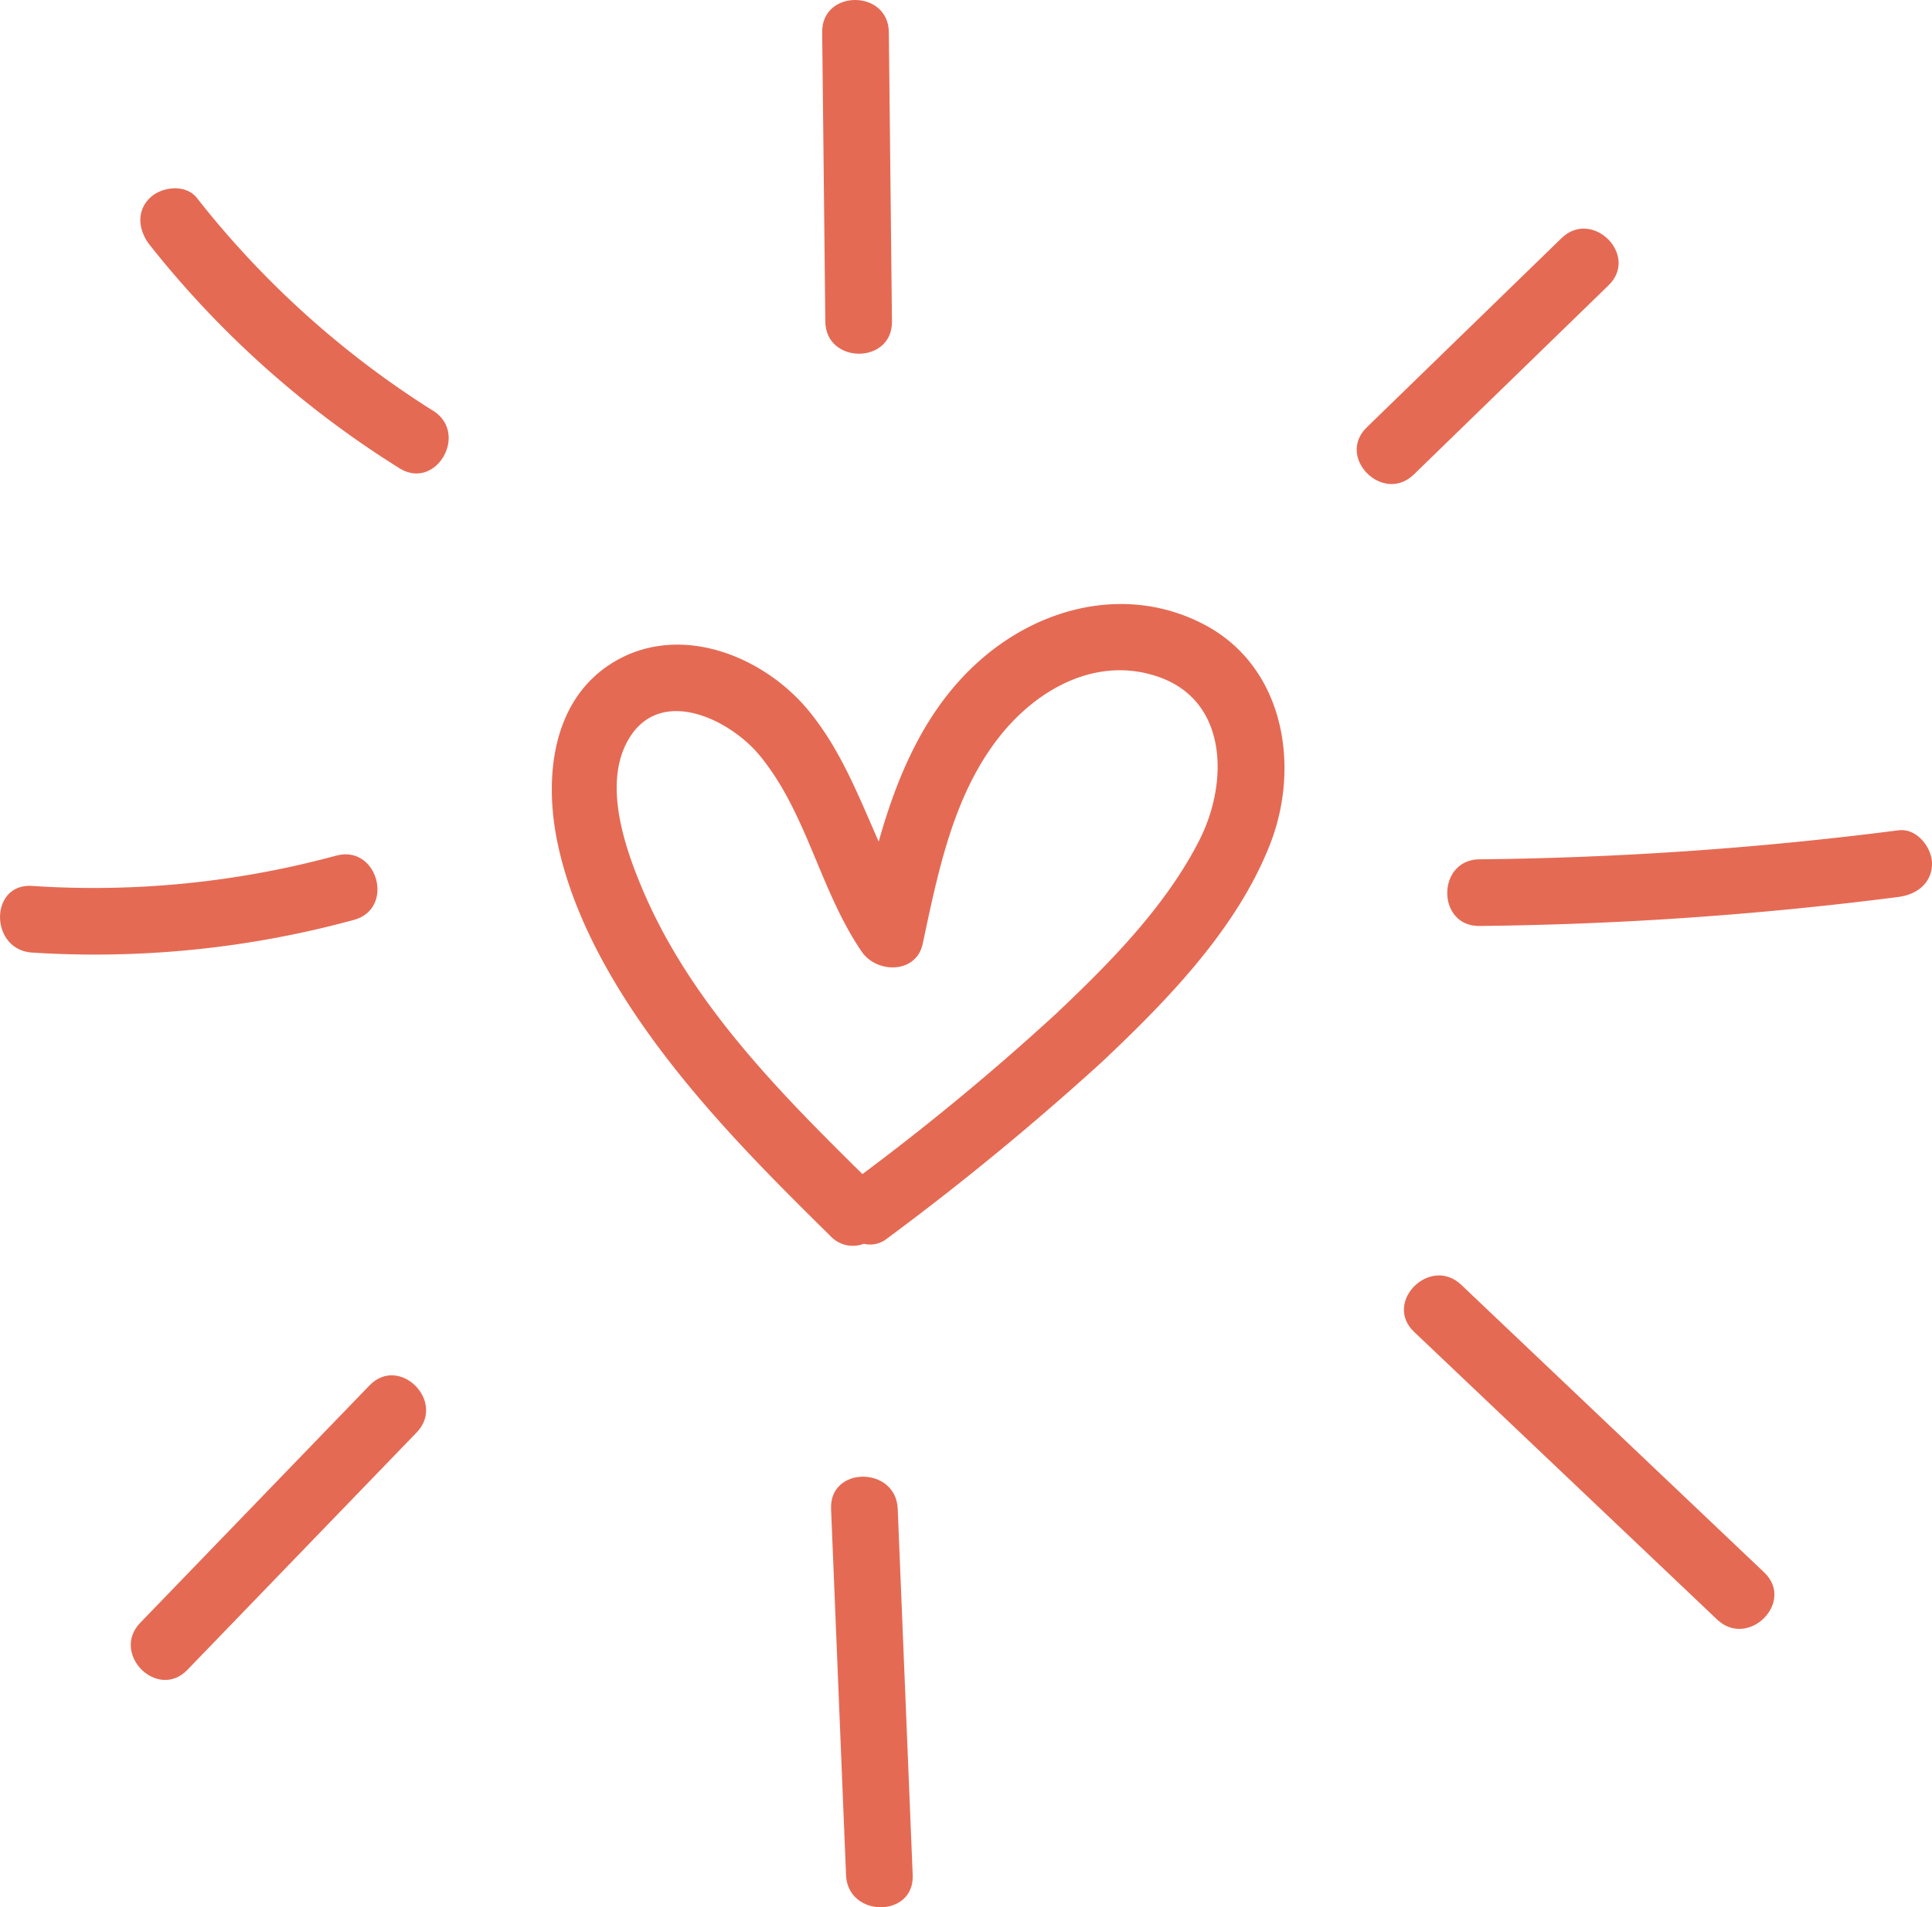 <svg id="Group_4023" data-name="Group 4023" xmlns="http://www.w3.org/2000/svg" xmlns:xlink="http://www.w3.org/1999/xlink" width="200" height="197.466" viewBox="0 0 200 197.466">
  <defs>
    <style>
      .heart1 {
        fill: #e56a54;
      }

      .heart2 {
        clip-path: url(#clip-path);
      }
    </style>
    <clipPath id="clip-path">
      <rect id="Rectangle_842" data-name="Rectangle 842" class="heart1" width="200" height="197.466"/>
    </clipPath>
  </defs>
  <g id="Group_4022" data-name="Group 4022" class="heart2">
    <path id="Path_1847" data-name="Path 1847" class="heart1" d="M191.732,138.126c-7.637-3.98-16.4-2.005-22.765,3.381-5.835,4.935-8.856,11.9-10.887,19.117-2.075-4.691-3.92-9.5-7.229-13.53-4.71-5.742-13.45-9.214-20.3-5-6.3,3.873-7.1,11.858-5.754,18.484,1.534,7.526,5.6,14.683,10.1,20.811,5.37,7.307,11.75,13.737,18.2,20.082a3.161,3.161,0,0,0,3.446.787,2.758,2.758,0,0,0,2.267-.438,284.488,284.488,0,0,0,22.448-18.447c6.724-6.35,13.917-13.731,17.338-22.48,3.186-8.149,1.43-18.445-6.858-22.763m-.405,22.234c-3.5,6.946-9.354,12.847-14.951,18.133a255.5,255.5,0,0,1-19.985,16.547c-8.8-8.673-17.783-17.81-22.694-29.312-1.917-4.491-4.283-11.284-1.4-15.893,3.337-5.329,10.4-1.829,13.441,1.846,4.907,5.937,6.254,14.027,10.59,20.346,1.553,2.265,5.636,2.284,6.3-.823,1.6-7.464,3.175-15.533,8.092-21.633,3.924-4.871,10.043-8.189,16.317-6.01,7.206,2.5,7.225,10.959,4.286,16.8" transform="translate(-67.118 -73.487)"/>
    <path id="Path_1848" data-name="Path 1848" class="heart1" d="M192.358,33.292q-.162-14.981-.325-29.962c-.048-4.435-6.944-4.446-6.9,0q.162,14.981.325,29.962c.048,4.435,6.944,4.446,6.9,0" transform="translate(-100.021 0)"/>
    <path id="Path_1849" data-name="Path 1849" class="heart1" d="M187.125,335.876l1.55,37.927c.181,4.422,7.078,4.445,6.9,0l-1.55-37.927c-.181-4.422-7.078-4.445-6.9,0" transform="translate(-101.093 -179.662)"/>
    <path id="Path_1850" data-name="Path 1850" class="heart1" d="M372.612,186.954a369.245,369.245,0,0,1-43.4,3.007c-4.435.045-4.446,6.941,0,6.9a369.242,369.242,0,0,0,43.4-3.007c1.847-.238,3.448-1.415,3.448-3.448,0-1.679-1.588-3.688-3.448-3.448" transform="translate(-176.061 -100.992)"/>
    <path id="Path_1851" data-name="Path 1851" class="heart1" d="M34.8,192.529a95.743,95.743,0,0,1-31.479,3.135c-4.431-.289-4.413,6.608,0,6.9a101.789,101.789,0,0,0,33.312-3.381c4.277-1.163,2.462-7.818-1.833-6.65" transform="translate(0 -103.941)"/>
    <path id="Path_1852" data-name="Path 1852" class="heart1" d="M61.9,65.433A96.114,96.114,0,0,1,37.461,43.409c-1.162-1.474-3.656-1.193-4.877,0-1.459,1.428-1.147,3.422,0,4.877a101.48,101.48,0,0,0,25.838,23.1c3.771,2.364,7.236-3.6,3.48-5.955" transform="translate(-17.074 -22.91)"/>
    <path id="Path_1853" data-name="Path 1853" class="heart1" d="M331.56,57.351c3.189-3.1-1.69-7.972-4.876-4.876L306.522,72.064c-3.188,3.1,1.69,7.972,4.877,4.876L331.56,57.351" transform="translate(-165.039 -27.815)"/>
    <path id="Path_1854" data-name="Path 1854" class="heart1" d="M54.157,310.762,30.425,335.338c-3.084,3.194,1.787,8.076,4.876,4.877l23.732-24.576c3.084-3.193-1.786-8.076-4.876-4.876" transform="translate(-15.905 -167.326)"/>
    <path id="Path_1855" data-name="Path 1855" class="heart1" d="M322.048,288.2c-3.218-3.055-8.1,1.813-4.877,4.877l31.365,29.78c3.217,3.055,8.1-1.813,4.876-4.877L322.048,288.2" transform="translate(-170.782 -155.18)"/>
  </g>
</svg>
